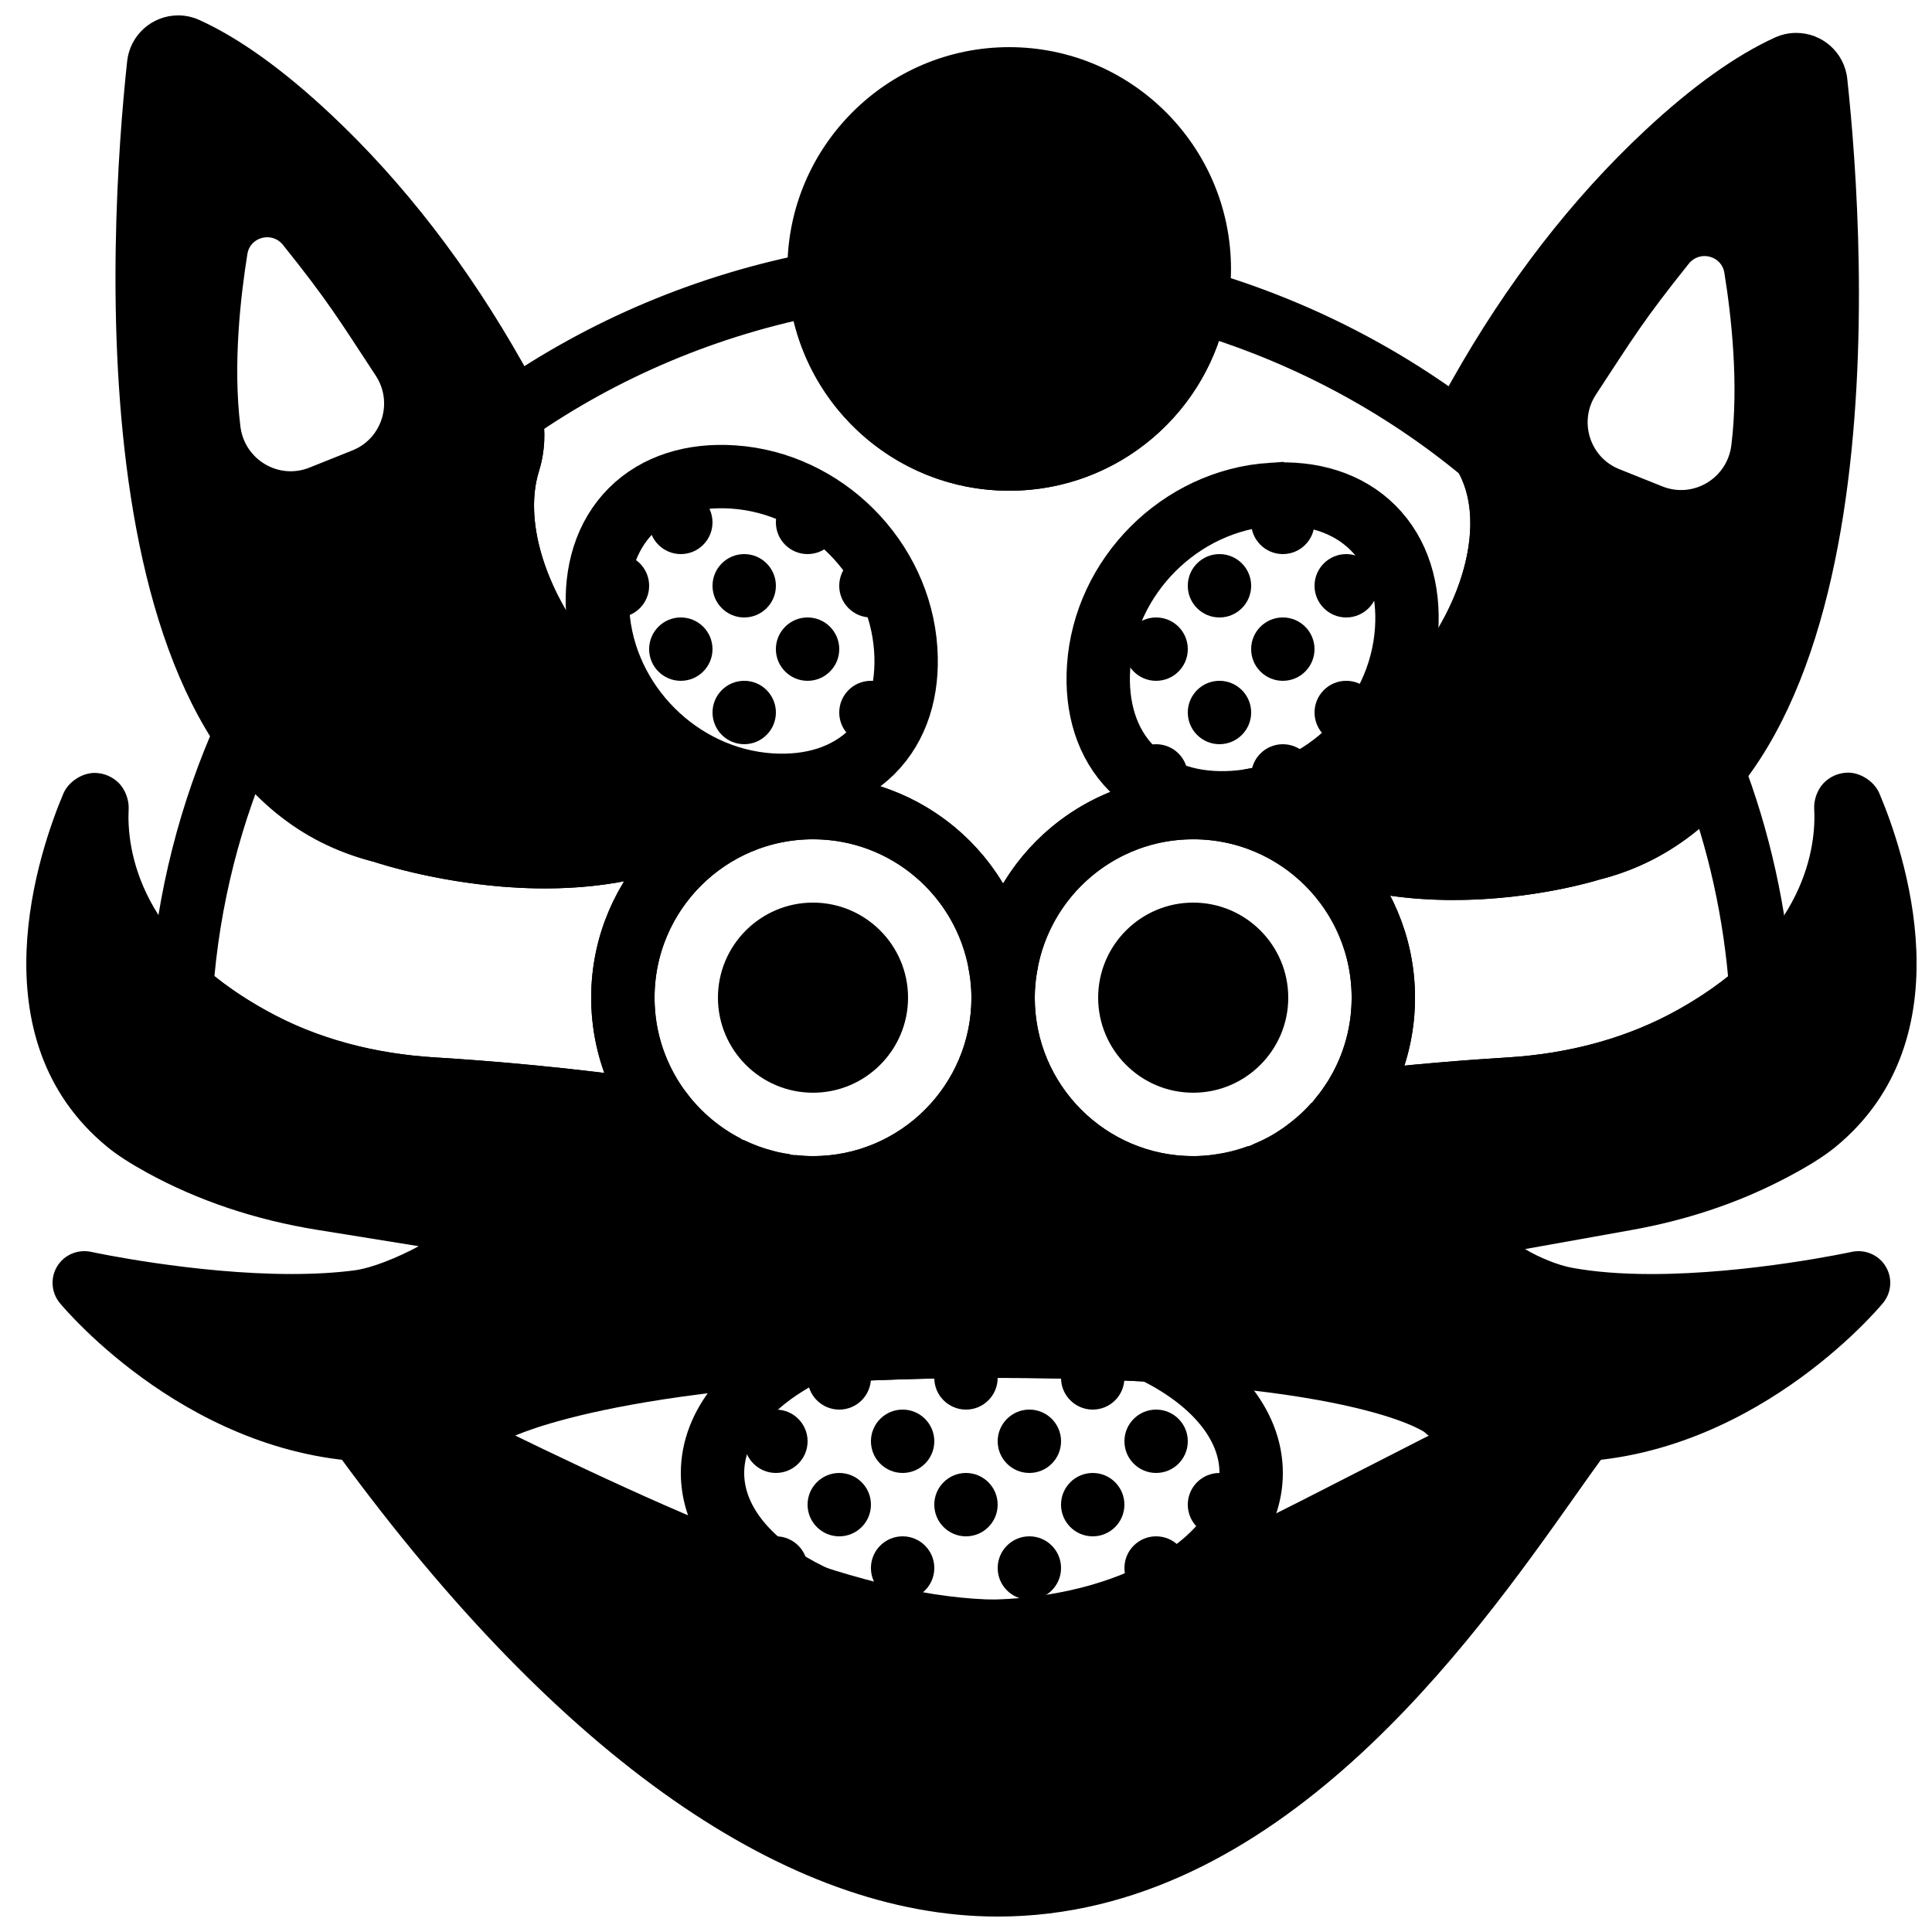 <?xml version="1.0" encoding="UTF-8"?>
<!-- Uploaded to: SVG Repo, www.svgrepo.com, Generator: SVG Repo Mixer Tools -->
<svg width="800px" height="800px" version="1.1" viewBox="144 144 512 512" xmlns="http://www.w3.org/2000/svg">
 <defs>
  <clipPath id="d">
   <path d="m223 515h357v136.9h-357z"/>
  </clipPath>
  <clipPath id="c">
   <path d="m174 148.09h175v231.91h-175z"/>
  </clipPath>
  <clipPath id="b">
   <path d="m150 348h501.9v184h-501.9z"/>
  </clipPath>
  <clipPath id="a">
   <path d="m237 405h334v246.9h-334z"/>
  </clipPath>
 </defs>
 <path d="m461.83 215.27c0 27.824-22.562 50.379-50.379 50.379-27.828 0-50.383-22.555-50.383-50.379 0-27.828 22.555-50.383 50.383-50.383 27.816 0 50.379 22.555 50.379 50.383" fill-rule="evenodd"/>
 <path d="m411.45 274.05c-32.406 0-58.777-26.375-58.777-58.777 0-32.406 26.371-58.777 58.777-58.777 32.41 0 58.777 26.371 58.777 58.777 0 32.402-26.367 58.777-58.777 58.777zm0-100.76c-23.152 0-41.984 18.832-41.984 41.984 0 23.148 18.832 41.984 41.984 41.984 23.148 0 41.984-18.836 41.984-41.984 0-23.152-18.836-41.984-41.984-41.984z" fill-rule="evenodd"/>
 <path transform="matrix(8.397 0 0 8.397 148.09 139.7)" d="m39.636 16.116c-2.872 0.188-5.263 2.579-5.451 5.452-0.084 1.268 0.254 2.41 1.057 3.212 0.803 0.802 1.943 1.141 3.212 1.057 2.873-0.188 5.264-2.579 5.452-5.451 0.083-1.269-0.255-2.41-1.057-3.213-0.803-0.802-1.944-1.14-3.213-1.057zm-16.989-0.551c2.873 0.188 5.264 2.579 5.452 5.451 0.083 1.269-0.255 2.41-1.057 3.213-0.803 0.802-1.944 1.14-3.213 1.057-2.872-0.188-5.263-2.579-5.451-5.451-0.084-1.27 0.255-2.41 1.057-3.213 0.803-0.802 1.944-1.141 3.212-1.057zm8.524 16.435c0 3.314-2.686 6-6 6-3.314 0-6-2.686-6-6s2.686-6 6-6c3.314 0 6 2.686 6 6zm12 0c0 3.314-2.686 6-6 6-3.314 0-6-2.686-6-6s2.686-6 6-6c3.314 0 6 2.686 6 6z" fill="none" stroke="#000000" stroke-width="2"/>
 <path d="m359.45 383.2c-13.887 0-25.188 11.305-25.188 25.191 0 13.891 11.301 25.191 25.188 25.191 13.891 0 25.191-11.301 25.191-25.191 0-13.887-11.301-25.191-25.191-25.191" fill-rule="evenodd"/>
 <path d="m460.21 383.2c-13.887 0-25.188 11.305-25.188 25.191 0 13.891 11.301 25.191 25.188 25.191 13.891 0 25.191-11.301 25.191-25.191 0-13.887-11.301-25.191-25.191-25.191" fill-rule="evenodd"/>
 <g clip-path="url(#d)">
  <path d="m561.57 516.77c-5.535 0.27-11.395-0.102-17.465-1.191l-2.731-0.496-2.484 1.234c-12.965 6.422-24.52 12.344-35 17.715-42.672 21.867-66.172 33.918-94.285 33.918l-1.117-0.012c-34.645-0.387-77.527-18.438-144.51-51.621l-2.484-1.234-2.727 0.496c-6.062 1.082-11.891 1.449-17.469 1.191l-17.707-0.965 10.48 14.305c58.375 79.68 118.65 121.8 174.32 121.8 74.219 0 125.47-72.504 153.02-111.45 2.711-3.84 5.172-7.332 7.391-10.348l10.477-14.305-17.707 0.965" fill-rule="evenodd"/>
 </g>
 <path d="m633.55 164.92c-0.73-6.953-6.555-12.203-13.543-12.203-1.938 0-3.844 0.422-5.625 1.227-10.379 4.727-21.918 12.965-34.293 24.504-19.516 18.188-36.797 40.539-51.371 66.441l-4.644 8.266c-1.957 3.5-1.176 7.898 1.883 10.504 0.039 0.043 1.133 0.941 1.184 0.98 5.875 5.879 7.883 15.273 5.648 26.449-2.477 12.414-9.766 25.16-20.496 35.898-5.961 5.953-12.609 10.875-20.438 14.945-2.375 1.203-4.742 2.269-7.102 3.141-0.035 0.008-0.07 0.027-0.102 0.035-2.344 0.855-4.688 1.535-7.465 2.176-0.918 0.199-1.824 0.344-2.731 0.492-2.746 0.453-5.078 2.242-6.254 4.762-1.168 2.519-1 5.469 0.426 7.844l1.168 1.957c0.52 0.855 1.176 1.609 1.957 2.234 14.879 11.895 34.191 17.941 57.402 17.941 21.402 0 38.305-5.281 38.496-5.363 80.242-19.895 70.738-167.48 65.898-212.23zm-30.73 97.102c-1.094 8.746-10.094 14.156-18.281 10.879l-11.41-4.566c-7.852-3.133-10.824-12.723-6.18-19.781 10.094-15.383 12.562-19.625 24.602-34.68 2.891-3.602 8.691-2.133 9.422 2.418 1.84 11.379 3.871 29.465 1.848 45.73z" fill-rule="evenodd"/>
 <g clip-path="url(#c)">
  <path d="m339.9 342.24-3.133-1.008c-10.637-3.418-20.973-9.953-29.891-18.867-16.492-16.492-24.738-38.477-20.055-53.473 2.688-8.582 1.641-18.105-2.879-26.121l-1.367-2.438c-14.492-25.754-31.656-48.004-51.02-66.141-12.547-11.758-24.227-20.129-34.73-24.898-1.781-0.805-3.668-1.215-5.602-1.215-6.949 0-12.77 5.223-13.527 12.148-4.816 44.781-14.316 192.41 65.211 212.09 0.855 0.289 21.129 7.121 45.453 7.121h0.008c22.387 0 40.844-5.684 54.863-16.902l5.57-4.457zm-102.49-78.883-11.418 4.57c-8.188 3.273-17.188-2.133-18.281-10.883-2.023-16.273 0.016-34.352 1.848-45.73 0.73-4.559 6.543-6.027 9.422-2.426 12.039 15.062 14.508 19.305 24.609 34.68 4.637 7.07 1.664 16.648-6.18 19.789z" fill-rule="evenodd"/>
 </g>
 <g clip-path="url(#b)">
  <path d="m634.76 475.75c-0.27 0.066-27.238 5.887-53.152 5.887-8.012 0-15.098-0.57-21.059-1.672-3.602-0.664-8.582-2.668-12.402-4.945l28.312-5.07c14.117-2.527 27.332-6.887 39.246-12.957 6.484-3.309 11.227-6.207 14.527-8.883 35.637-29.02 18.055-79.176 11.824-93.844-1.312-3.106-4.906-5.508-8.273-5.508-2.477 0-4.867 1.031-6.566 2.836-1.586 1.672-2.566 4.402-2.434 6.695 0.52 9.613-1.898 34.023-35.711 53.082-13.266 7.492-28.602 11.816-45.535 12.855-9.941 0.605-25.367 1.766-42.414 3.789-2.426 0.285-4.617 1.621-5.977 3.652-0.898 1.344-1.883 2.629-2.922 3.844l6.406 5.434-7.055-4.727c-0.832 0.941-1.695 1.84-2.57 2.672l-0.988 0.887c-0.891 0.781-1.809 1.531-2.781 2.262-0.023 0.016-0.934 0.703-0.957 0.719-1.27 0.883-2.57 1.73-3.652 2.328-0.176 0.094-0.344 0.184-0.512 0.277-1.32 0.715-2.695 1.336-4.098 1.914l3.164 7.773-4.406-7.336c-1.066 0.395-2.152 0.754-3.344 1.082l-1.461 0.379c-1.109 0.27-2.227 0.477-3.324 0.645-0.043 0.008-1.488 0.227-1.527 0.234-1.613 0.188-3.242 0.32-4.906 0.32-23.148 0-41.984-18.832-41.984-41.984 0-2.281 0.219-4.652 0.672-7.246 0.43-2.477-0.535-5.012-2.184-6.918-1.645-1.906-4.254-3-6.84-2.898l-1.227 0.043c-2.41 0.109-4.652 1.25-6.164 3.141-1.512 1.871-2.133 4.316-1.723 6.691 0.453 2.578 0.672 4.922 0.672 7.188 0 23.152-18.832 41.984-41.984 41.984-1.602 0-3.172-0.117-4.727-0.285l-0.922 8.348-0.465-8.566c-1.082-0.16-2.164-0.344-3.121-0.555l-1.562-0.41c-1.035-0.27-2.039-0.57-3.09-0.941l-1.184-0.438c-1.117-0.434-2.227-0.906-3.301-1.434l-3.711 7.531 2.957-7.902c-5.519-2.828-10.449-6.961-14.242-11.938-1.32-1.738-3.266-2.883-5.426-3.211-25.574-3.836-49.676-5.648-61.773-6.379-15.09-0.926-28.676-4.394-40.383-10.312-38.105-19.262-40.949-45.227-40.406-55.562 0.109-2.281-0.906-5.027-2.492-6.684-1.703-1.781-4.09-2.805-6.551-2.805-3.367 0-6.961 2.394-8.27 5.5-6.207 14.66-23.68 64.715 11.73 93.676 2.594 2.125 6.039 4.34 10.539 6.809 13.477 7.383 28.656 12.48 45.133 15.125l26.777 4.316c-5.551 3.012-12.387 5.793-17.078 6.406-4.93 0.645-10.516 0.965-16.609 0.965-25.855 0-52.895-5.812-53.16-5.879-3.535-0.723-7.098 0.781-8.969 3.848-1.855 3.055-1.57 6.961 0.703 9.723 1.43 1.723 35.453 42.16 85.488 42.16 11.102 0 22.234-2.039 33.066-6.062 0.371-0.133 0.742-0.312 1.102-0.496 0.293-0.168 31.59-15.77 128.89-15.77 93.238 0 112.98 14.344 113.06 14.344 0.852 0.855 1.875 1.512 3.008 1.922 10.832 4.023 21.957 6.062 33.066 6.062 50.035 0 84.051-40.438 85.48-42.16 2.285-2.762 2.57-6.668 0.695-9.73-1.848-3.051-5.441-4.562-8.949-3.84" fill-rule="evenodd"/>
 </g>
 <g clip-path="url(#a)">
  <path transform="matrix(8.397 0 0 8.397 148.09 139.7)" d="m35.869 43.125c-1.409-0.078-3.02-0.125-4.869-0.125-2.286 0-4.271 0.071-5.988 0.185-1.841 0.918-3.012 2.285-3.012 3.815 0 2.762 3.806 5 8.5 5 4.694 0 8.5-2.238 8.5-5 0-1.563-1.221-2.958-3.131-3.875z" fill="none" stroke="#000000" stroke-width="2"/>
 </g>
 <path transform="matrix(8.397 0 0 8.397 148.09 139.7)" d="m53.555 24.816c-0.996 1.21-2.248 2.101-3.828 2.492 0 0-6.389 2.025-10.556-1.308 0 0 0.278-0.312 0.3-0.316 0.315-0.072 0.634-0.164 0.955-0.282h9.31e-4c0.322-0.118 0.643-0.262 0.963-0.424 0.031-0.016 0.06-0.031 0.09-0.047 0.903-0.47 1.792-1.11 2.601-1.919 2.648-2.648 3.541-6.131 2.247-8.219-2.611-2.17-5.688-3.812-9.055-4.791-0.477 2.836-2.938 4.998-5.909 4.998-3.162 0-5.747-2.448-5.978-5.551-3.545 0.676-6.828 2.072-9.667 4.048 0 0-0.032 0.084-0.079 0.229 0.08 0.451 0.068 0.916-0.072 1.361-0.657 2.102 0.319 5.058 2.635 7.374 1.386 1.017 2.607 2.056 3.96 2.492l0.452 0.804c-1.042 0.833-2.25 1.313-3.477 1.562-0.919 0.188-1.85 0.247-2.728 0.229-2.633-0.053-4.795-0.791-4.795-0.791h-0.002c-0.256-0.064-0.502-0.144-0.742-0.233-0.087-0.032-0.17-0.071-0.256-0.107-0.146-0.061-0.291-0.124-0.431-0.195-0.103-0.052-0.204-0.108-0.304-0.165-0.109-0.062-0.217-0.128-0.322-0.196-0.112-0.072-0.223-0.146-0.331-0.224-0.075-0.055-0.148-0.114-0.221-0.172-0.65-0.513-1.218-1.139-1.711-1.855-9.31e-4 -9.3e-4 -9.31e-4 -9.3e-4 -0.002-0.002-1.134 2.52-1.844 5.263-2.052 8.142 0.587 0.524 1.301 1.037 2.167 1.518 1.773 0.986 3.765 1.492 5.789 1.616 1.769 0.109 4.437 0.331 7.205 0.747-0.769-1.009-1.231-2.265-1.231-3.631 0-3.314 2.686-6 6-6 2.963 0 5.417 2.149 5.906 4.972 0.063-0.002 0.126-0.003 0.189-0.006 0.491-2.82 2.944-4.966 5.905-4.966 3.314 0 6 2.686 6 6 0 1.232-0.373 2.377-1.01 3.33l9.31e-4 -9.31e-4c1.931-0.229 3.695-0.366 4.983-0.445 2.024-0.124 4.016-0.63 5.789-1.616 0.861-0.479 1.571-0.988 2.156-1.509-0.175-2.427-0.693-4.762-1.535-6.943zm0 0" fill="none" stroke="#000000" stroke-linecap="round" stroke-linejoin="round" stroke-width="2"/>
 <path d="m374.81 509.16c0 4.637-3.762 8.398-8.398 8.398-4.633 0-8.395-3.762-8.395-8.398 0-4.633 3.762-8.395 8.395-8.395 4.637 0 8.398 3.762 8.398 8.395" fill-rule="evenodd"/>
 <path d="m408.39 509.16c0 4.637-3.762 8.398-8.395 8.398-4.637 0-8.398-3.762-8.398-8.398 0-4.633 3.762-8.395 8.398-8.395 4.633 0 8.395 3.762 8.395 8.395" fill-rule="evenodd"/>
 <path d="m441.98 509.16c0 4.637-3.762 8.398-8.398 8.398-4.637 0-8.398-3.762-8.398-8.398 0-4.633 3.762-8.395 8.398-8.395 4.637 0 8.398 3.762 8.398 8.395" fill-rule="evenodd"/>
 <path d="m425.19 525.95c0 4.637-3.762 8.398-8.395 8.398-4.637 0-8.398-3.762-8.398-8.398 0-4.633 3.762-8.395 8.398-8.395 4.633 0 8.395 3.762 8.395 8.395" fill-rule="evenodd"/>
 <path d="m332.82 282.44c0 4.637-3.762 8.398-8.398 8.398-4.633 0-8.395-3.762-8.395-8.398 0-4.633 3.762-8.395 8.395-8.395 4.637 0 8.398 3.762 8.398 8.395" fill-rule="evenodd"/>
 <path d="m366.41 282.44c0 4.637-3.762 8.398-8.395 8.398-4.637 0-8.398-3.762-8.398-8.398 0-4.633 3.762-8.395 8.398-8.395 4.633 0 8.395 3.762 8.395 8.395" fill-rule="evenodd"/>
 <path d="m349.62 299.24c0 4.633-3.762 8.395-8.395 8.395-4.637 0-8.398-3.762-8.398-8.395 0-4.637 3.762-8.398 8.398-8.398 4.633 0 8.395 3.762 8.395 8.398" fill-rule="evenodd"/>
 <path d="m349.62 332.82c0 4.633-3.762 8.398-8.395 8.398-4.637 0-8.398-3.766-8.398-8.398 0-4.637 3.762-8.398 8.398-8.398 4.633 0 8.395 3.762 8.395 8.398" fill-rule="evenodd"/>
 <path d="m383.2 332.82c0 4.633-3.762 8.398-8.395 8.398-4.637 0-8.398-3.766-8.398-8.398 0-4.637 3.762-8.398 8.398-8.398 4.633 0 8.395 3.762 8.395 8.398" fill-rule="evenodd"/>
 <path d="m475.57 332.82c0 4.633-3.762 8.398-8.398 8.398-4.633 0-8.395-3.766-8.395-8.398 0-4.637 3.762-8.398 8.395-8.398 4.637 0 8.398 3.762 8.398 8.398" fill-rule="evenodd"/>
 <path d="m458.78 316.03c0 4.633-3.762 8.395-8.398 8.395-4.633 0-8.395-3.762-8.395-8.395 0-4.637 3.762-8.398 8.395-8.398 4.637 0 8.398 3.762 8.398 8.398" fill-rule="evenodd"/>
 <path d="m492.36 316.03c0 4.633-3.762 8.395-8.398 8.395-4.633 0-8.395-3.762-8.395-8.395 0-4.637 3.762-8.398 8.395-8.398 4.637 0 8.398 3.762 8.398 8.398" fill-rule="evenodd"/>
 <path d="m458.78 349.62c0 4.637-3.762 8.398-8.398 8.398-4.633 0-8.395-3.762-8.395-8.398 0-4.633 3.762-8.395 8.395-8.395 4.637 0 8.398 3.762 8.398 8.395" fill-rule="evenodd"/>
 <path d="m492.36 349.62c0 4.637-3.762 8.398-8.398 8.398-4.633 0-8.395-3.762-8.395-8.398 0-4.633 3.762-8.395 8.395-8.395 4.637 0 8.398 3.762 8.398 8.395" fill-rule="evenodd"/>
 <path d="m509.16 332.82c0 4.633-3.762 8.398-8.395 8.398-4.637 0-8.398-3.766-8.398-8.398 0-4.637 3.762-8.398 8.398-8.398 4.633 0 8.395 3.762 8.395 8.398" fill-rule="evenodd"/>
 <path d="m475.57 299.24c0 4.633-3.762 8.395-8.398 8.395-4.633 0-8.395-3.762-8.395-8.395 0-4.637 3.762-8.398 8.395-8.398 4.637 0 8.398 3.762 8.398 8.398" fill-rule="evenodd"/>
 <path d="m492.36 282.44c0 4.637-3.762 8.398-8.398 8.398-4.633 0-8.395-3.762-8.395-8.398 0-4.633 3.762-8.395 8.395-8.395 4.637 0 8.398 3.762 8.398 8.395" fill-rule="evenodd"/>
 <path d="m509.16 299.24c0 4.633-3.762 8.395-8.395 8.395-4.637 0-8.398-3.762-8.398-8.395 0-4.637 3.762-8.398 8.398-8.398 4.633 0 8.395 3.762 8.395 8.398" fill-rule="evenodd"/>
 <path d="m383.2 299.24c0 4.633-3.762 8.395-8.395 8.395-4.637 0-8.398-3.762-8.398-8.395 0-4.637 3.762-8.398 8.398-8.398 4.633 0 8.395 3.762 8.395 8.398" fill-rule="evenodd"/>
 <path d="m366.41 316.03c0 4.633-3.762 8.395-8.395 8.395-4.637 0-8.398-3.762-8.398-8.395 0-4.637 3.762-8.398 8.398-8.398 4.633 0 8.395 3.762 8.395 8.398" fill-rule="evenodd"/>
 <path d="m332.82 316.03c0 4.633-3.762 8.395-8.398 8.395-4.633 0-8.395-3.762-8.395-8.395 0-4.637 3.762-8.398 8.395-8.398 4.637 0 8.398 3.762 8.398 8.398" fill-rule="evenodd"/>
 <path d="m316.03 299.24c0 4.633-3.762 8.395-8.398 8.395-4.633 0-8.395-3.762-8.395-8.395 0-4.637 3.762-8.398 8.395-8.398 4.637 0 8.398 3.762 8.398 8.398" fill-rule="evenodd"/>
 <path d="m391.6 525.95c0 4.637-3.762 8.398-8.398 8.398-4.633 0-8.395-3.762-8.395-8.398 0-4.633 3.762-8.395 8.395-8.395 4.637 0 8.398 3.762 8.398 8.395" fill-rule="evenodd"/>
 <path d="m408.39 542.75c0 4.633-3.762 8.395-8.395 8.395-4.637 0-8.398-3.762-8.398-8.395 0-4.637 3.762-8.398 8.398-8.398 4.633 0 8.395 3.762 8.395 8.398" fill-rule="evenodd"/>
 <path d="m441.98 542.75c0 4.633-3.762 8.395-8.398 8.395-4.637 0-8.398-3.762-8.398-8.395 0-4.637 3.762-8.398 8.398-8.398 4.637 0 8.398 3.762 8.398 8.398" fill-rule="evenodd"/>
 <path d="m458.78 525.95c0 4.637-3.762 8.398-8.398 8.398-4.633 0-8.395-3.762-8.395-8.398 0-4.633 3.762-8.395 8.395-8.395 4.637 0 8.398 3.762 8.398 8.395" fill-rule="evenodd"/>
 <path d="m458.78 559.54c0 4.633-3.762 8.395-8.398 8.395-4.633 0-8.395-3.762-8.395-8.395 0-4.637 3.762-8.398 8.395-8.398 4.637 0 8.398 3.762 8.398 8.398" fill-rule="evenodd"/>
 <path d="m475.57 542.75c0 4.633-3.762 8.395-8.398 8.395-4.633 0-8.395-3.762-8.395-8.395 0-4.637 3.762-8.398 8.395-8.398 4.637 0 8.398 3.762 8.398 8.398" fill-rule="evenodd"/>
 <path d="m425.19 559.54c0 4.633-3.762 8.395-8.395 8.395-4.637 0-8.398-3.762-8.398-8.395 0-4.637 3.762-8.398 8.398-8.398 4.633 0 8.395 3.762 8.395 8.398" fill-rule="evenodd"/>
 <path d="m391.6 559.54c0 4.633-3.762 8.395-8.398 8.395-4.633 0-8.395-3.762-8.395-8.395 0-4.637 3.762-8.398 8.395-8.398 4.637 0 8.398 3.762 8.398 8.398" fill-rule="evenodd"/>
 <path d="m374.81 542.75c0 4.633-3.762 8.395-8.398 8.395-4.633 0-8.395-3.762-8.395-8.395 0-4.637 3.762-8.398 8.395-8.398 4.637 0 8.398 3.762 8.398 8.398" fill-rule="evenodd"/>
 <path d="m358.02 559.54c0 4.633-3.762 8.395-8.398 8.395-4.633 0-8.395-3.762-8.395-8.395 0-4.637 3.762-8.398 8.395-8.398 4.637 0 8.398 3.762 8.398 8.398" fill-rule="evenodd"/>
 <path d="m358.02 525.95c0 4.637-3.762 8.398-8.398 8.398-4.633 0-8.395-3.762-8.395-8.398 0-4.633 3.762-8.395 8.395-8.395 4.637 0 8.398 3.762 8.398 8.395" fill-rule="evenodd"/>
</svg>